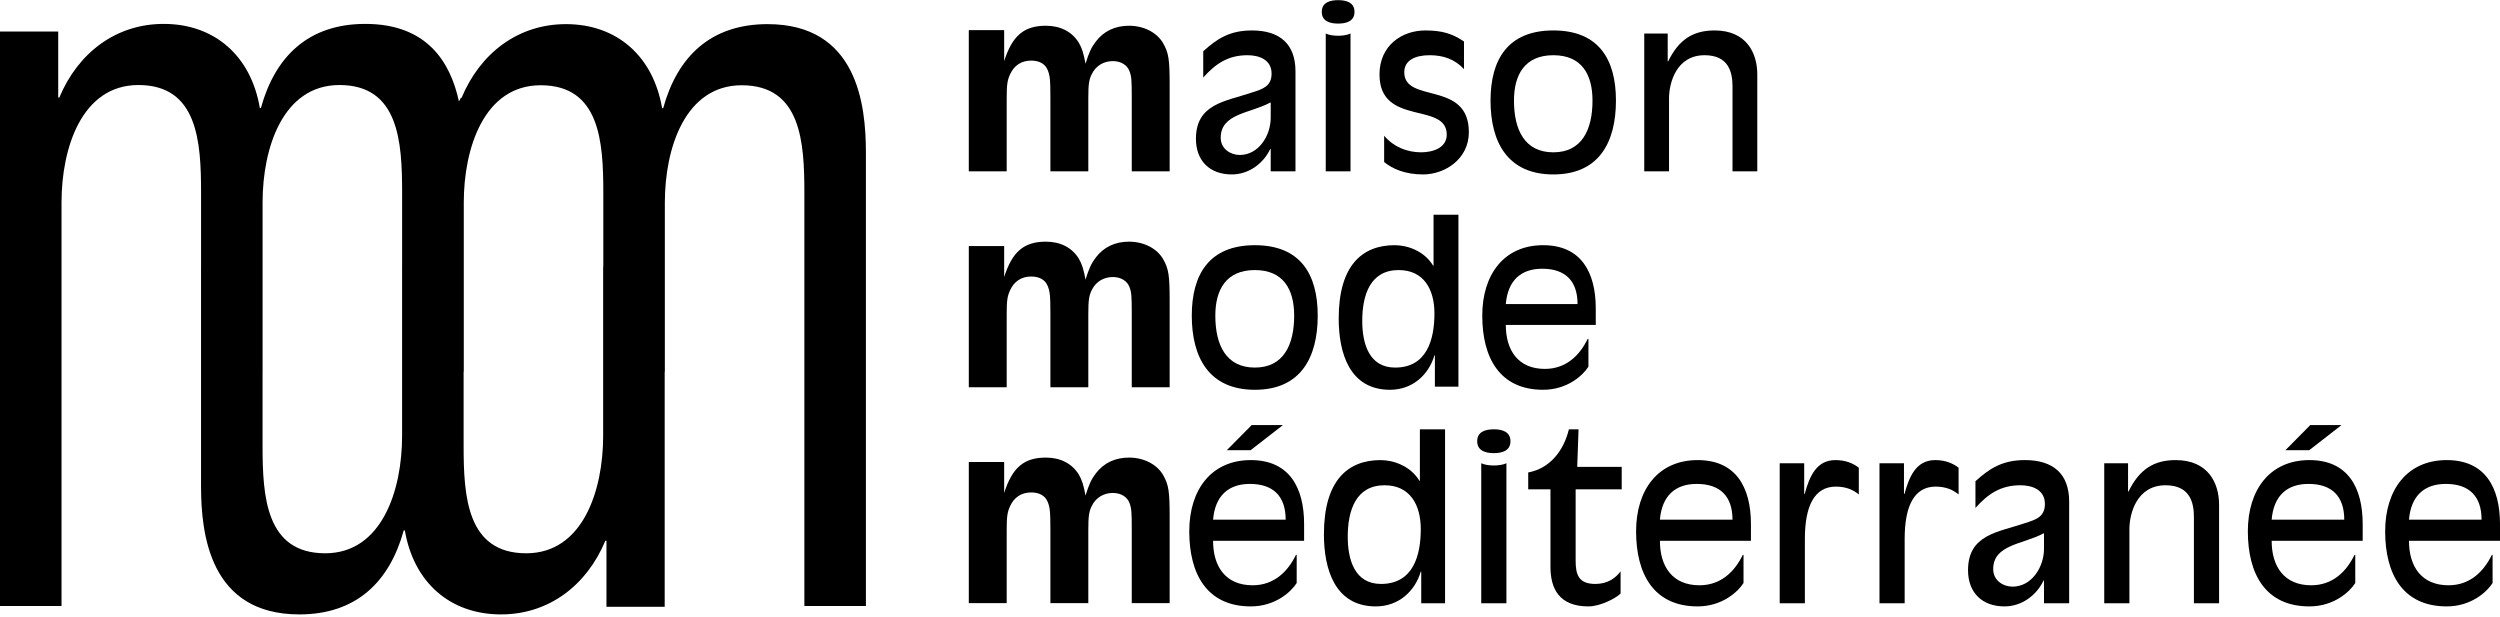 <svg xmlns="http://www.w3.org/2000/svg" id="a" data-name="Calque 1" width="188.77mm" height="46.552mm" viewBox="0 0 535.096 131.957"><path d="M164.288,5.164c-12.11,0-19.283,6.891-22.34,17.988h-.236c-1.881-11.097-9.641-17.988-20.577-17.988-10.229,0-18.342,6.19-22.34,15.768h-.161c-.105.272-.241.529-.407.766-1.833-8.432-6.832-16.583-20.037-16.583-12.11,0-19.283,6.891-22.34,17.988h-.236c-1.881-11.097-9.641-17.988-20.577-17.988-10.229,0-18.342,6.19-22.34,15.768h-.236V6.751H0v122.96h13.169V43.311c0-11.68,4.351-25.113,16.461-25.113,12.699,0,13.405,12.147,13.405,23.01v15.893h-.006v46.956c0,10.278,1.881,27.448,21.047,27.448,12.11,0,19.283-6.891,22.34-17.988h.236c1.881,11.097,9.641,17.988,20.577,17.988,10.229,0,18.342-6.19,22.34-15.768h.236v14.134h12.463v-50.302h.034v-36.209c0-11.68,4.35-25.113,16.46-25.113,12.699,0,13.405,12.147,13.405,23.01v88.455h13.169V32.613c0-10.278-1.881-27.448-21.047-27.448ZM86.063,93.31c0,11.68-4.35,25.113-16.46,25.113-12.699,0-13.405-12.147-13.405-23.01v-15.893h.006v-36.209c0-11.68,4.35-25.113,16.46-25.113,12.699,0,13.405,12.147,13.405,23.01v15.893h-.006v36.209ZM129.098,93.31c0,11.68-4.351,25.113-16.461,25.113-12.699,0-13.405-12.147-13.405-23.01v-15.845h.034v-36.209c0-11.68,4.351-25.113,16.461-25.113,12.699,0,13.405,12.147,13.405,23.01v15.845h-.034v36.209Z"></path><g><path d="M277.283,36.673h-5.303v-4.782h-.095c-1.515,3.172-4.64,5.444-8.238,5.444-4.687,0-7.67-2.888-7.67-7.622,0-7.527,6.344-8.001,11.93-9.895,2.367-.757,4.261-1.326,4.261-4.071,0-3.03-2.746-3.929-5.16-3.929-4.119,0-6.817,1.799-9.469,4.782v-5.634c2.888-2.604,5.587-4.45,10.416-4.45,6.012,0,9.327,2.935,9.327,8.758v21.399ZM271.98,21.949h-.095c-4.261,2.32-10.605,2.32-10.605,7.527,0,2.415,2.131,3.693,4.071,3.693,4.071,0,6.628-4.166,6.628-7.954v-3.267Z"></path><path d="M286.412.029c1.704,0,3.503.473,3.503,2.509s-1.799,2.509-3.503,2.509-3.503-.473-3.503-2.509,1.799-2.509,3.503-2.509ZM283.76,7.178c.663.332,1.752.473,2.651.473s1.988-.142,2.651-.473v29.495h-5.303V7.178Z"></path><path d="M313.35,14.8c-1.941-2.13-4.45-2.982-7.338-2.982-3.125,0-5.444,1.089-5.444,3.645,0,6.77,13.824,1.704,13.824,12.83,0,5.776-5.16,9.043-9.8,9.043-3.835,0-6.533-1.184-8.332-2.651v-5.634c1.988,2.367,4.876,3.551,7.906,3.551,2.604,0,5.492-.994,5.492-3.787,0-7.101-14.392-1.704-14.392-12.877,0-6.155,4.734-9.421,9.8-9.421,3.551,0,5.776.663,8.285,2.367v5.918Z"></path><path d="M332.476,37.336c-9.8,0-13.445-6.912-13.445-15.813,0-8.758,3.693-15.008,13.445-15.008s13.398,6.249,13.398,15.008c0,8.9-3.598,15.813-13.398,15.813ZM332.476,11.818c-6.107,0-8.427,4.166-8.427,9.705,0,6.249,2.272,11.078,8.427,11.078,6.107,0,8.38-4.829,8.38-11.078,0-5.539-2.272-9.705-8.38-9.705Z"></path><path d="M351.934,7.178h5.018v5.965h.095c2.273-4.687,5.35-6.628,9.942-6.628,6.818,0,9.137,4.829,9.137,9.374v20.783h-5.303v-18.18c0-2.841-.71-6.675-5.965-6.675-6.107,0-7.622,6.012-7.622,9.232v15.623h-5.303V7.178Z"></path><path d="M279.127,115.747h-19.482c0,5.532,2.694,9.524,8.466,9.524,4.618,0,7.552-2.982,9.236-6.446l.193-.096v6.061c-1.155,1.828-4.522,5.003-9.813,5.003-9.476,0-13.18-7.023-13.18-16.067,0-8.899,4.714-15.249,13.18-15.249,8.226,0,11.401,5.869,11.401,13.71v3.56ZM275.183,111.225c0-5.003-2.646-7.649-7.648-7.649-4.57,0-7.456,2.501-7.889,7.649h15.537ZM267.679,96.361h-5.099l5.34-5.388h6.686l-6.927,5.388Z"></path><path d="M304.199,122.337h-.096c-1.251,4.233-4.762,7.456-9.621,7.456-8.755,0-11.112-7.937-11.112-15.441,0-11.497,5.099-15.874,12.122-15.874,2.79,0,6.398,1.251,8.322,4.426h.096v-11.016h5.388v37.232h-5.099v-6.783ZM296.358,103.865c-6.157,0-7.889,5.388-7.889,11.016,0,4.859,1.443,10.102,7.119,10.102,6.927,0,8.514-6.157,8.514-11.737,0-5.195-2.309-9.38-7.745-9.38Z"></path><path d="M319.737,91.888c1.732,0,3.559.481,3.559,2.55s-1.828,2.55-3.559,2.55-3.56-.481-3.56-2.55,1.828-2.55,3.56-2.55ZM317.043,99.151c.674.337,1.78.481,2.694.481s2.02-.144,2.694-.481v29.969h-5.388v-29.969Z"></path><path d="M347.108,104.731h-9.861v15.249c0,3.031.625,5.003,4.233,5.003,2.598,0,4.329-1.251,5.387-2.694v4.762c-1.058,1.01-4.329,2.742-6.879,2.742-6.301,0-8.129-3.848-8.129-8.466v-16.596h-4.762v-3.608c4.666-.866,7.6-4.666,8.707-9.236h2.068l-.288,8.033h9.524v4.81Z"></path><path d="M374.767,115.747h-19.482c0,5.532,2.694,9.524,8.466,9.524,4.618,0,7.552-2.982,9.236-6.446l.192-.096v6.061c-1.154,1.828-4.522,5.003-9.813,5.003-9.476,0-13.18-7.023-13.18-16.067,0-8.899,4.714-15.249,13.18-15.249,8.226,0,11.401,5.869,11.401,13.71v3.56ZM370.822,111.225c0-5.003-2.646-7.649-7.648-7.649-4.57,0-7.456,2.501-7.889,7.649h15.537Z"></path><path d="M380.924,99.151h5.243v6.59h.096c1.058-3.848,2.55-7.264,6.59-7.264,2.213,0,3.848.721,5.003,1.635v5.724c-1.106-.914-2.598-1.684-4.906-1.684-4.57,0-6.638,4.089-6.638,11.208v13.758h-5.388v-29.969Z"></path><path d="M402.282,99.151h5.243v6.59h.096c1.058-3.848,2.55-7.264,6.59-7.264,2.213,0,3.848.721,5.003,1.635v5.724c-1.106-.914-2.598-1.684-4.906-1.684-4.57,0-6.638,4.089-6.638,11.208v13.758h-5.388v-29.969Z"></path><path d="M442.881,129.12h-5.387v-4.859h-.096c-1.539,3.223-4.714,5.532-8.37,5.532-4.762,0-7.793-2.934-7.793-7.745,0-7.649,6.446-8.13,12.122-10.054,2.405-.77,4.329-1.347,4.329-4.137,0-3.079-2.79-3.993-5.243-3.993-4.185,0-6.927,1.828-9.621,4.858v-5.724c2.934-2.646,5.676-4.522,10.583-4.522,6.109,0,9.476,2.982,9.476,8.899v21.743ZM437.493,114.16h-.096c-4.329,2.357-10.775,2.357-10.775,7.649,0,2.453,2.165,3.752,4.137,3.752,4.137,0,6.735-4.233,6.735-8.082v-3.319Z"></path><path d="M450.386,99.151h5.099v6.061h.096c2.309-4.762,5.436-6.735,10.102-6.735,6.927,0,9.284,4.907,9.284,9.524v21.118h-5.387v-18.472c0-2.886-.722-6.783-6.061-6.783-6.205,0-7.745,6.109-7.745,9.38v15.874h-5.387v-29.969Z"></path><path d="M505.705,115.747h-19.482c0,5.532,2.693,9.524,8.466,9.524,4.618,0,7.552-2.982,9.236-6.446l.192-.096v6.061c-1.154,1.828-4.522,5.003-9.813,5.003-9.476,0-13.18-7.023-13.18-16.067,0-8.899,4.714-15.249,13.18-15.249,8.226,0,11.401,5.869,11.401,13.71v3.56ZM501.761,111.225c0-5.003-2.646-7.649-7.649-7.649-4.569,0-7.456,2.501-7.889,7.649h15.537ZM494.257,96.361h-5.099l5.34-5.388h6.686l-6.926,5.388Z"></path><path d="M535.096,115.747h-19.482c0,5.532,2.694,9.524,8.466,9.524,4.618,0,7.552-2.982,9.236-6.446l.192-.096v6.061c-1.154,1.828-4.521,5.003-9.813,5.003-9.476,0-13.18-7.023-13.18-16.067,0-8.899,4.714-15.249,13.18-15.249,8.226,0,11.401,5.869,11.401,13.71v3.56ZM531.152,111.225c0-5.003-2.645-7.649-7.648-7.649-4.57,0-7.456,2.501-7.889,7.649h15.537Z"></path><path d="M268.588,83.428c-9.841,0-13.501-6.941-13.501-15.878,0-8.795,3.708-15.07,13.501-15.07s13.454,6.275,13.454,15.07c0,8.938-3.613,15.878-13.454,15.878ZM268.588,57.804c-6.133,0-8.462,4.183-8.462,9.746,0,6.275,2.282,11.124,8.462,11.124,6.133,0,8.415-4.849,8.415-11.124,0-5.562-2.282-9.746-8.415-9.746Z"></path><path d="M307.119,76.059h-.095c-1.236,4.183-4.707,7.369-9.508,7.369-8.652,0-10.982-7.844-10.982-15.261,0-11.362,5.039-15.688,11.98-15.688,2.758,0,6.323,1.236,8.225,4.374h.095v-10.887h5.325v36.796h-5.039v-6.703ZM299.37,57.804c-6.085,0-7.796,5.325-7.796,10.887,0,4.802,1.426,9.984,7.036,9.984,6.846,0,8.415-6.085,8.415-11.6,0-5.134-2.282-9.27-7.654-9.27Z"></path><path d="M341.555,69.546h-19.254c0,5.467,2.662,9.413,8.367,9.413,4.564,0,7.464-2.948,9.128-6.37l.19-.095v5.99c-1.141,1.807-4.469,4.944-9.698,4.944-9.365,0-13.026-6.941-13.026-15.878,0-8.795,4.659-15.07,13.026-15.07,8.13,0,11.267,5.8,11.267,13.549v3.518ZM337.656,65.077c0-4.944-2.615-7.559-7.559-7.559-4.516,0-7.369,2.472-7.796,7.559h15.355Z"></path><path d="M207.359,52.664h7.571v6.629c1.731-5.413,4.218-7.568,8.923-7.568,3.137,0,5.57,1.271,7.03,3.591.704,1.215,1.028,2.211,1.461,4.531.757-2.431,1.243-3.482,2.217-4.751,1.676-2.211,4.11-3.371,7.085-3.371,3.244,0,6.057,1.493,7.355,3.813,1.136,2.043,1.351,3.425,1.351,8.838v18.506h-8.112v-15.799c0-3.7-.054-4.529-.487-5.634-.486-1.326-1.838-2.155-3.569-2.155-1.947,0-3.623.995-4.488,2.762-.595,1.16-.757,2.155-.757,5.193v15.633h-8.112v-15.633c0-4.144-.109-4.973-.649-6.187-.541-1.215-1.785-1.879-3.461-1.879-2.109,0-3.678,1.051-4.542,2.984-.595,1.325-.704,2.265-.704,5.247v15.468h-8.111v-30.217Z"></path><path d="M207.359,98.879h7.571v6.629c1.731-5.413,4.218-7.568,8.923-7.568,3.137,0,5.57,1.271,7.03,3.591.704,1.215,1.028,2.211,1.461,4.531.757-2.431,1.243-3.482,2.217-4.751,1.676-2.211,4.11-3.371,7.085-3.371,3.244,0,6.057,1.493,7.355,3.813,1.136,2.043,1.351,3.425,1.351,8.838v18.506h-8.112v-15.799c0-3.7-.054-4.529-.487-5.634-.486-1.326-1.838-2.155-3.569-2.155-1.947,0-3.623.995-4.488,2.762-.595,1.16-.757,2.155-.757,5.193v15.633h-8.112v-15.633c0-4.144-.109-4.973-.649-6.187-.541-1.215-1.785-1.879-3.461-1.879-2.109,0-3.678,1.051-4.542,2.984-.595,1.325-.704,2.265-.704,5.247v15.468h-8.111v-30.217Z"></path><path d="M207.359,6.448h7.571v6.629c1.731-5.413,4.218-7.568,8.923-7.568,3.137,0,5.57,1.271,7.03,3.591.704,1.215,1.028,2.211,1.461,4.531.757-2.431,1.243-3.482,2.217-4.751,1.676-2.211,4.11-3.371,7.085-3.371,3.244,0,6.057,1.493,7.355,3.813,1.136,2.043,1.351,3.425,1.351,8.838v18.506h-8.112v-15.799c0-3.7-.054-4.529-.487-5.634-.486-1.326-1.838-2.155-3.569-2.155-1.947,0-3.623.995-4.488,2.762-.595,1.16-.757,2.155-.757,5.193v15.633h-8.112v-15.633c0-4.144-.109-4.973-.649-6.187-.541-1.215-1.785-1.879-3.461-1.879-2.109,0-3.678,1.051-4.542,2.984-.595,1.325-.704,2.265-.704,5.247v15.468h-8.111V6.448Z"></path></g></svg>